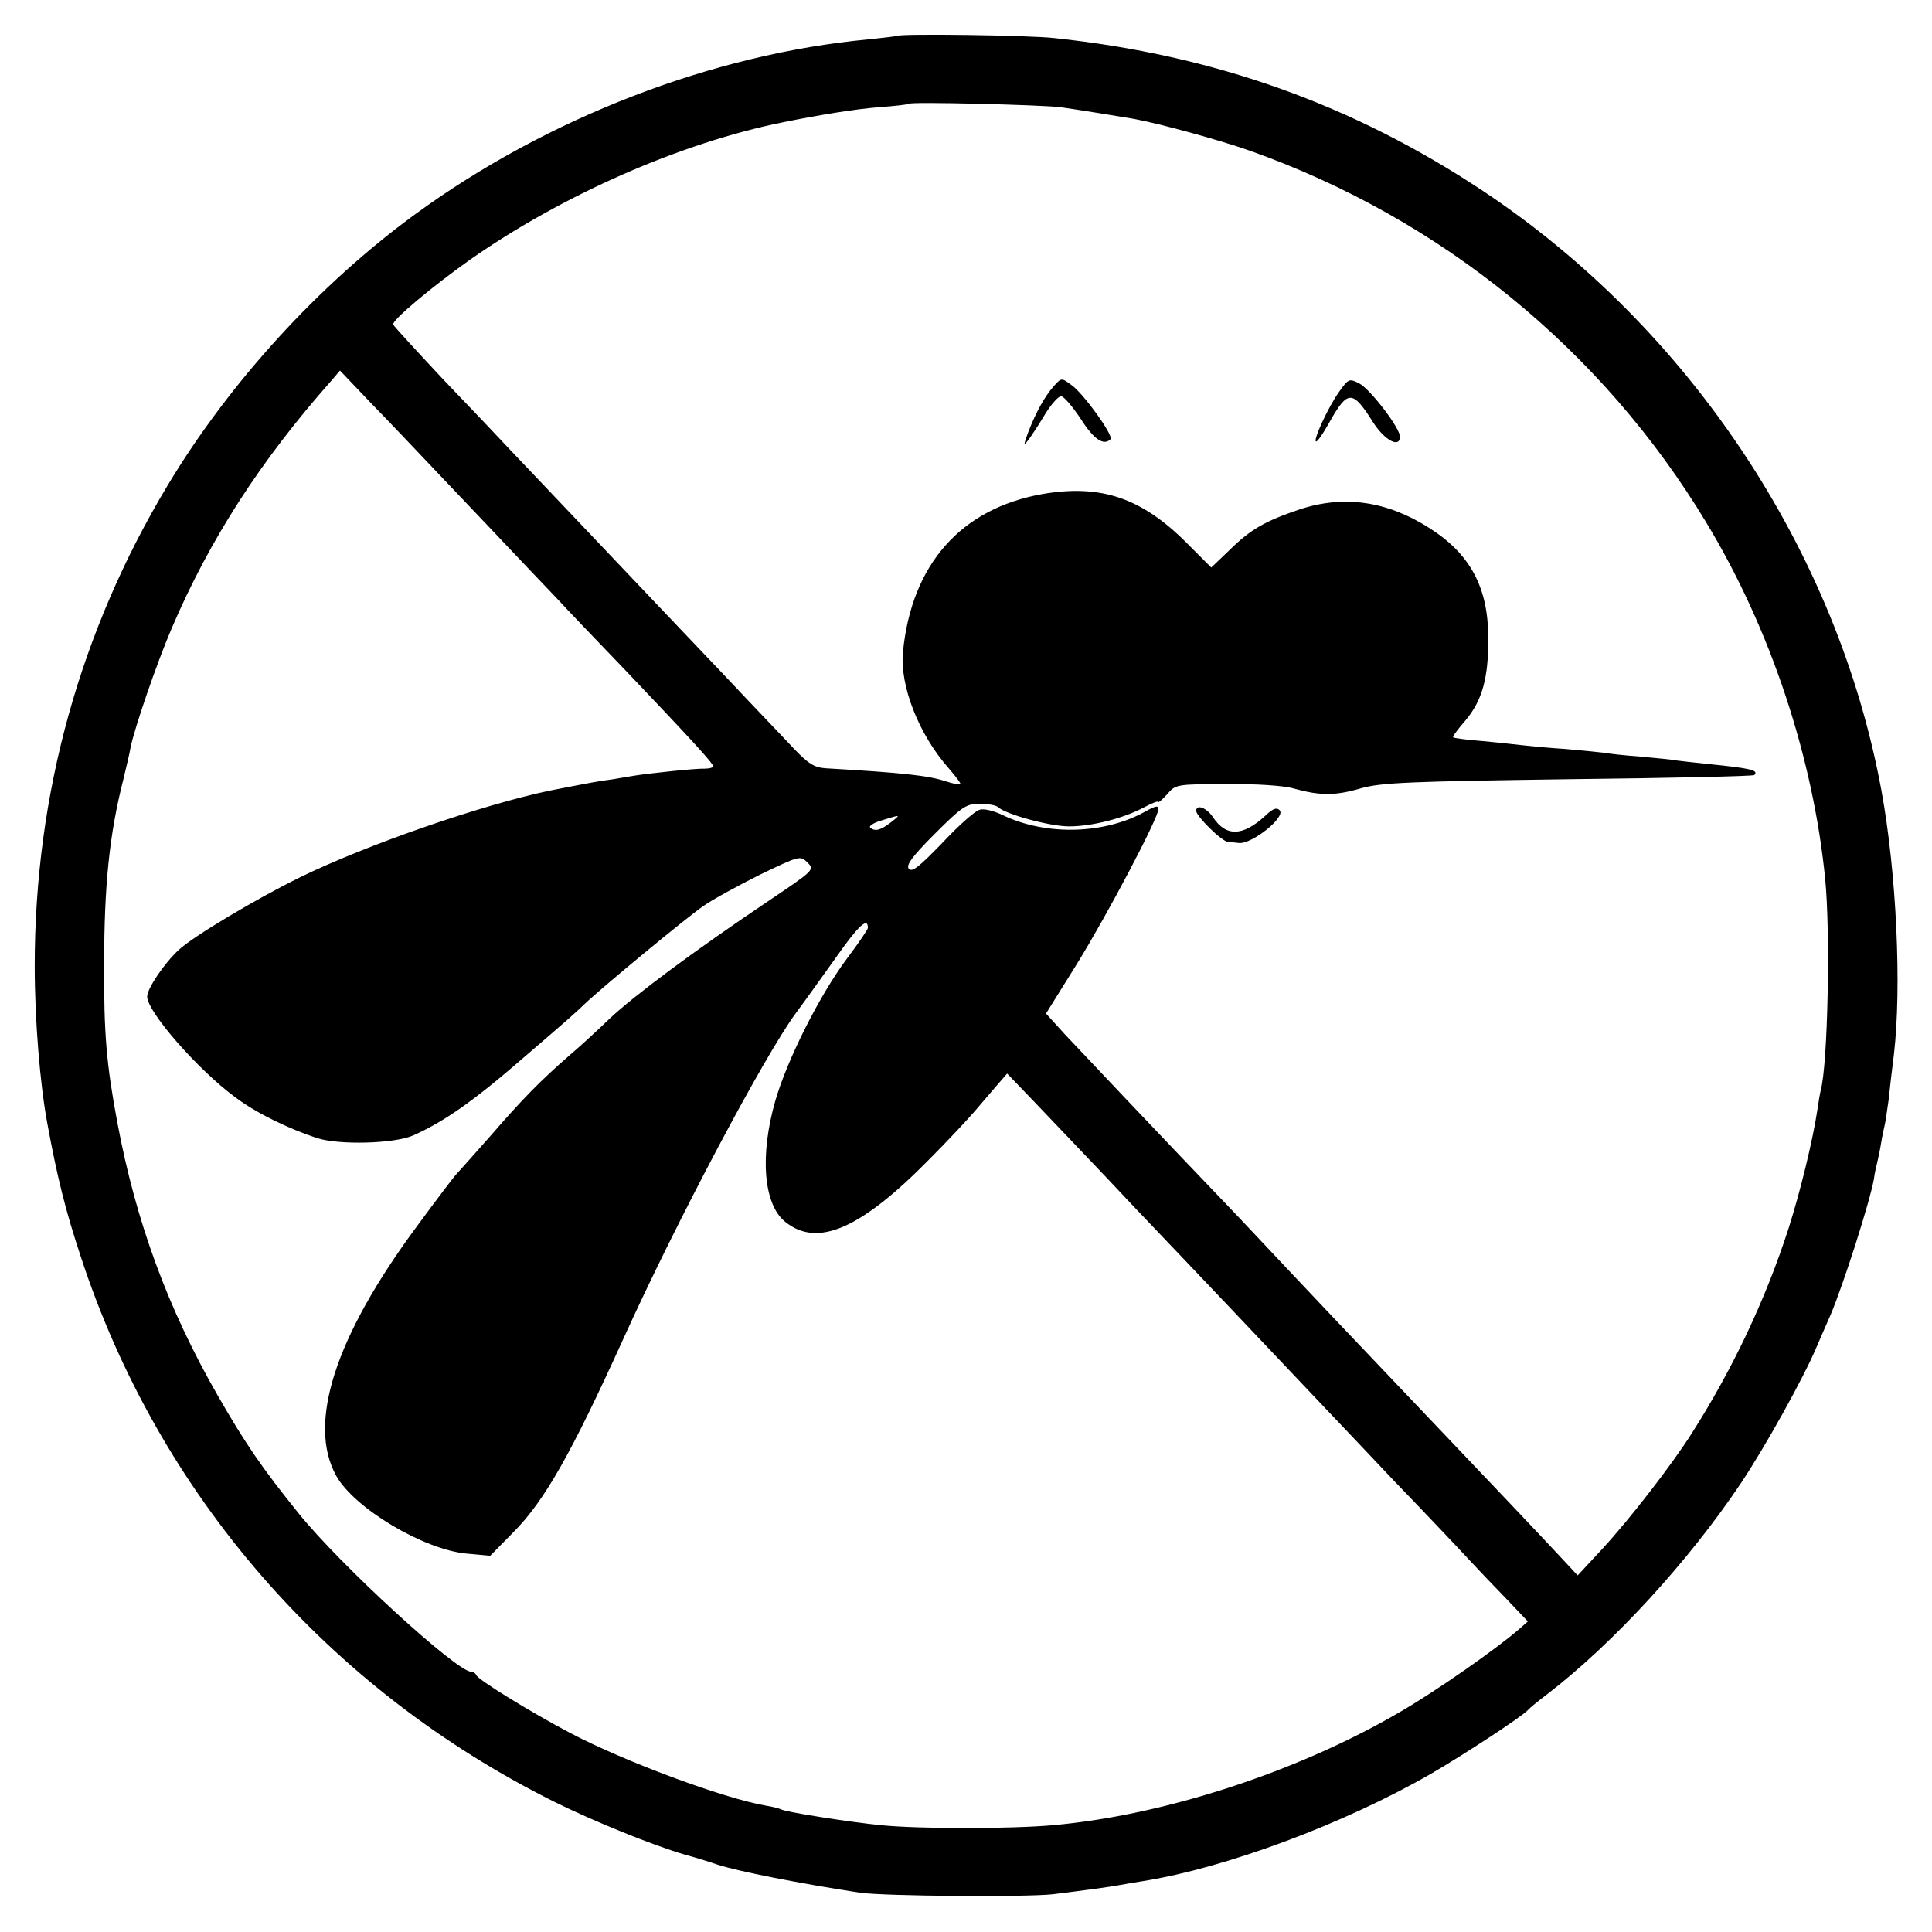 <svg version="1" xmlns="http://www.w3.org/2000/svg" width="682.667" height="682.667" viewBox="0 0 512 512"><path d="M237.8 9.5c-.2.1-3.4.5-7.3.9C189.1 14.2 145 31.2 110 56.8c-25.6 18.7-49.2 44.6-65.5 71.7-23.3 38.7-35.3 82-35.3 127.5 0 14.3 1.4 31.2 3.3 41.5 2.7 14.7 4.9 23.4 8.9 35.5C42 396 86.9 447.6 146.9 477.5c10.3 5.1 26 11.5 34.6 14 3.3.9 7.1 2.1 8.5 2.6 5 1.7 22.2 5.1 38 7.5 6.6.9 43.5 1.2 51 .4 8.9-1.1 14.8-1.9 17.5-2.4 1.1-.2 4-.7 6.5-1.1 21.9-3.5 53-15.1 76-28.3 8.5-4.9 24.7-15.5 26-17.1.3-.4 2.5-2.2 5-4.1 17.7-13.6 37.7-35.5 51.4-56 6.4-9.6 16.5-27.7 20-36 1.1-2.5 2.7-6.3 3.7-8.5 3.4-8 10.4-29.9 11.5-36 .2-1.7.7-3.7.9-4.5.2-.8.7-3.1 1-5 .3-1.9.8-4.2 1-5 .2-.8.6-3.8 1-6.5.3-2.8.9-8.2 1.4-12 2.1-17.9.7-48.2-3.3-70-11.7-63.6-51-122.6-105.6-158.9-34.5-22.9-71.2-36-113.5-40.5-7.1-.8-41-1.2-41.7-.6zM281 28.4c4.9.7 14.8 2.3 19.5 3.1 7 1.3 22.7 5.6 30.9 8.5 50.4 17.9 93.2 52.7 120.8 98.5 17 28.1 28.3 62.2 31.5 94.5 1.4 14.2.7 49.2-1.2 56-.2.8-.6 3.2-.9 5.3-1.2 7.9-4.5 21.5-7.6 31.2-6.1 18.9-14.8 37.3-25.7 54.4-5.4 8.5-16.5 22.8-23.7 30.6l-6.5 7-4.1-4.4c-3.4-3.7-21.6-22.9-36-38-18.5-19.4-34.4-36.2-37.1-39.1-1.8-1.9-7.5-8-12.8-13.6-22.9-23.9-41.2-43.3-45.9-48.3l-5-5.5 8.1-13c8.4-13.6 21.7-38.9 21.7-41.2 0-1-.8-.8-3.2.5-10.8 6.2-26.5 6.7-38.1 1.1-2.3-1.1-5-1.8-6.1-1.4-1.2.3-5.6 4.2-9.8 8.7-6 6.2-8 7.9-8.9 7-.9-.9.6-3.1 6.8-9.3 7.3-7.3 8.4-8 12-8 2.1 0 4.3.4 4.8.9 2 1.9 13.7 5.1 18.8 5.1 6.1 0 14.4-2.1 20-5.1 2-1.1 3.7-1.7 3.7-1.4 0 .3 1-.6 2.3-2 2.2-2.6 2.4-2.7 15.7-2.7 7.9-.1 15.4.4 18 1.2 6.9 1.9 10.9 1.9 17.7-.1 5.4-1.5 12.6-1.8 55-2.4 26.8-.3 49-.8 49.2-1.1 1.3-1.3-1.1-1.8-11.9-2.9-4.1-.4-8.2-.9-9-1-.8-.2-5-.6-9.3-1-4.3-.3-8.6-.8-9.5-1-.9-.1-5.5-.6-10.2-1-4.7-.3-9.8-.8-11.5-1-1.6-.2-6.4-.7-10.5-1.1-4.1-.3-7.7-.8-7.9-1-.2-.2 1.2-2.1 3.2-4.4 4.5-5.3 6.2-11.4 6.1-22 0-13.3-4.8-22.2-15.5-29-11.2-7.2-22.7-8.9-34.5-5-9.2 3.1-13 5.3-18.6 10.8l-4.8 4.6-6.6-6.6c-11.9-11.9-22.7-15.5-38-12.9-21.7 3.8-34.8 18.6-37.1 41.8-.9 9 4.2 22 12.2 31 1.8 2.1 3.2 3.9 3 4.1-.2.2-1.9-.1-3.7-.7-4.8-1.6-11.5-2.3-32-3.5-3-.2-4.6-1.2-8.5-5.3-2.6-2.8-10.9-11.4-18.3-19.3-7.4-7.8-15.3-16.1-17.5-18.4-4-4.2-31.4-33.1-39.6-41.7-2.4-2.6-10.2-10.8-17.4-18.3-7.1-7.6-13.1-14.1-13.3-14.6-.4-1.1 10.5-10.2 20.4-17.2 24.4-17.1 55.7-30.9 82.9-36.4 9.9-2 19.2-3.5 25.5-4 4.1-.3 7.7-.7 7.9-.9.5-.6 35.1.3 40.1.9zm-171.4 90.2c2.2 2.3 10.7 11.3 19 20 8.3 8.8 16.8 17.7 18.9 19.9 2 2.2 10.3 10.9 18.4 19.3 17.7 18.6 23.1 24.5 23.1 25.3 0 .3-1 .6-2.2.6-2.3-.1-14.4 1.2-18.3 1.8-1.1.2-3.8.6-6 1-4.4.6-5.4.8-16.7 3-17.8 3.7-48.5 14.3-66.3 23-11.8 5.8-28.2 15.6-32.1 19.2-3.9 3.6-8.4 10.3-8.4 12.4 0 4 13.5 19.5 23.5 26.8C68 295 76.2 299 84 301.6c5.9 1.9 20.5 1.5 25.5-.7 8.1-3.6 16-9.1 29-20.4 12.8-11 13.9-12 16.4-14.4 4.6-4.4 27-22.9 31.5-26 2.4-1.7 9.2-5.4 15-8.3 10.6-5.1 10.7-5.1 12.6-3.2 1.9 1.9 1.8 2-10.7 10.4-18.9 12.7-35.1 24.7-41.8 31-3.3 3.2-8 7.5-10.5 9.6-7.8 6.8-12.6 11.7-21 21.4-4.6 5.2-8.6 9.7-8.9 10-.4.3-5.2 6.6-10.7 14.1-21.6 29.2-29 52.1-21.3 66 4.8 8.6 23.1 19.5 34.4 20.6l6.4.6 6.3-6.4c8.1-8.2 15.2-20.7 28.9-50.9 14.3-31.6 37.6-75.4 45.8-86.5 2.1-2.8 6.8-9.4 10.6-14.7 5.9-8.4 8.5-10.9 8.5-7.9 0 .4-2.5 4.1-5.6 8.2-7.1 9.5-15.7 26.5-18.9 37.5-4.2 14.5-3.2 27.6 2.6 32.2 8.5 6.9 20 1.9 38.1-16.5 4.8-4.8 10.2-10.6 12.1-12.8 1.9-2.2 4.6-5.4 6-7l2.6-3 7.3 7.6c4 4.2 13 13.6 20 21 6.9 7.4 15.3 16.1 18.5 19.5 4.8 5 16.9 17.8 38.8 40.9 1.7 1.8 9.8 10.3 18.1 19.1 8.4 8.7 17.1 17.9 19.4 20.4 2.3 2.5 6.8 7.2 10.1 10.6l5.8 6.1-2.4 2.1c-6.1 5.3-22 16.4-31.5 21.9-27 15.8-62.5 27.4-92 30-11.2 1-35.5 1-45.5 0-8.2-.8-25.4-3.5-26.5-4.2-.4-.2-2.2-.7-4.1-1-11.1-1.9-37.5-11.7-51.9-19.3-10.6-5.6-24.4-14.1-24.8-15.3-.2-.5-.8-.9-1.4-.9-3.8 0-34.9-28.5-45.7-42-9.6-11.9-14-18.3-21.3-31-13.3-23.1-21.8-46.3-26.7-72.5-2.9-15.5-3.6-23.7-3.5-42 0-20.9 1.4-34.5 5.1-49 .8-3.3 1.7-7.1 1.9-8.4 1-5 6.8-22 10.9-31.6 10.1-23.6 23.6-44.5 42.3-65.6l2.3-2.7 7.8 8.2c4.3 4.4 9.6 10 11.7 12.2zM236 218c-2.7 2.1-4.2 2.4-5.4 1.3-.4-.4 1-1.3 3.1-1.9 5.2-1.6 5.1-1.6 2.3.6z"/><path d="M279.3 102.3c-2.4 2.7-4.7 6.8-6.8 12.2-1.3 3.6-1.3 3.8.1 2 .8-1.1 2.8-4.1 4.4-6.8 1.6-2.6 3.5-4.7 4.2-4.7.7 0 3 2.7 5.2 6 3.5 5.5 6.1 7.2 7.9 5.4.9-.9-7.2-12.2-10.4-14.4-2.6-1.9-2.6-1.9-4.6.3zM354.9 103.8c-3 4.2-7.1 13.2-6.1 13.2.4 0 1.9-2.2 3.4-4.9 5-8.9 6.2-8.9 11.8 0 3.1 4.7 7 6.7 7 3.6 0-2.3-7.9-12.6-10.8-14.1-2.6-1.3-2.8-1.3-5.3 2.2zM317 214.9c0 1.4 6.8 8.1 8.4 8.2.9.1 2.2.2 2.9.3 3.4.4 12.6-6.9 10.8-8.7-.8-.8-1.8-.4-3.8 1.5-6 5.5-10.4 5.6-13.9.3-1.6-2.4-4.4-3.5-4.4-1.6z"/></svg>